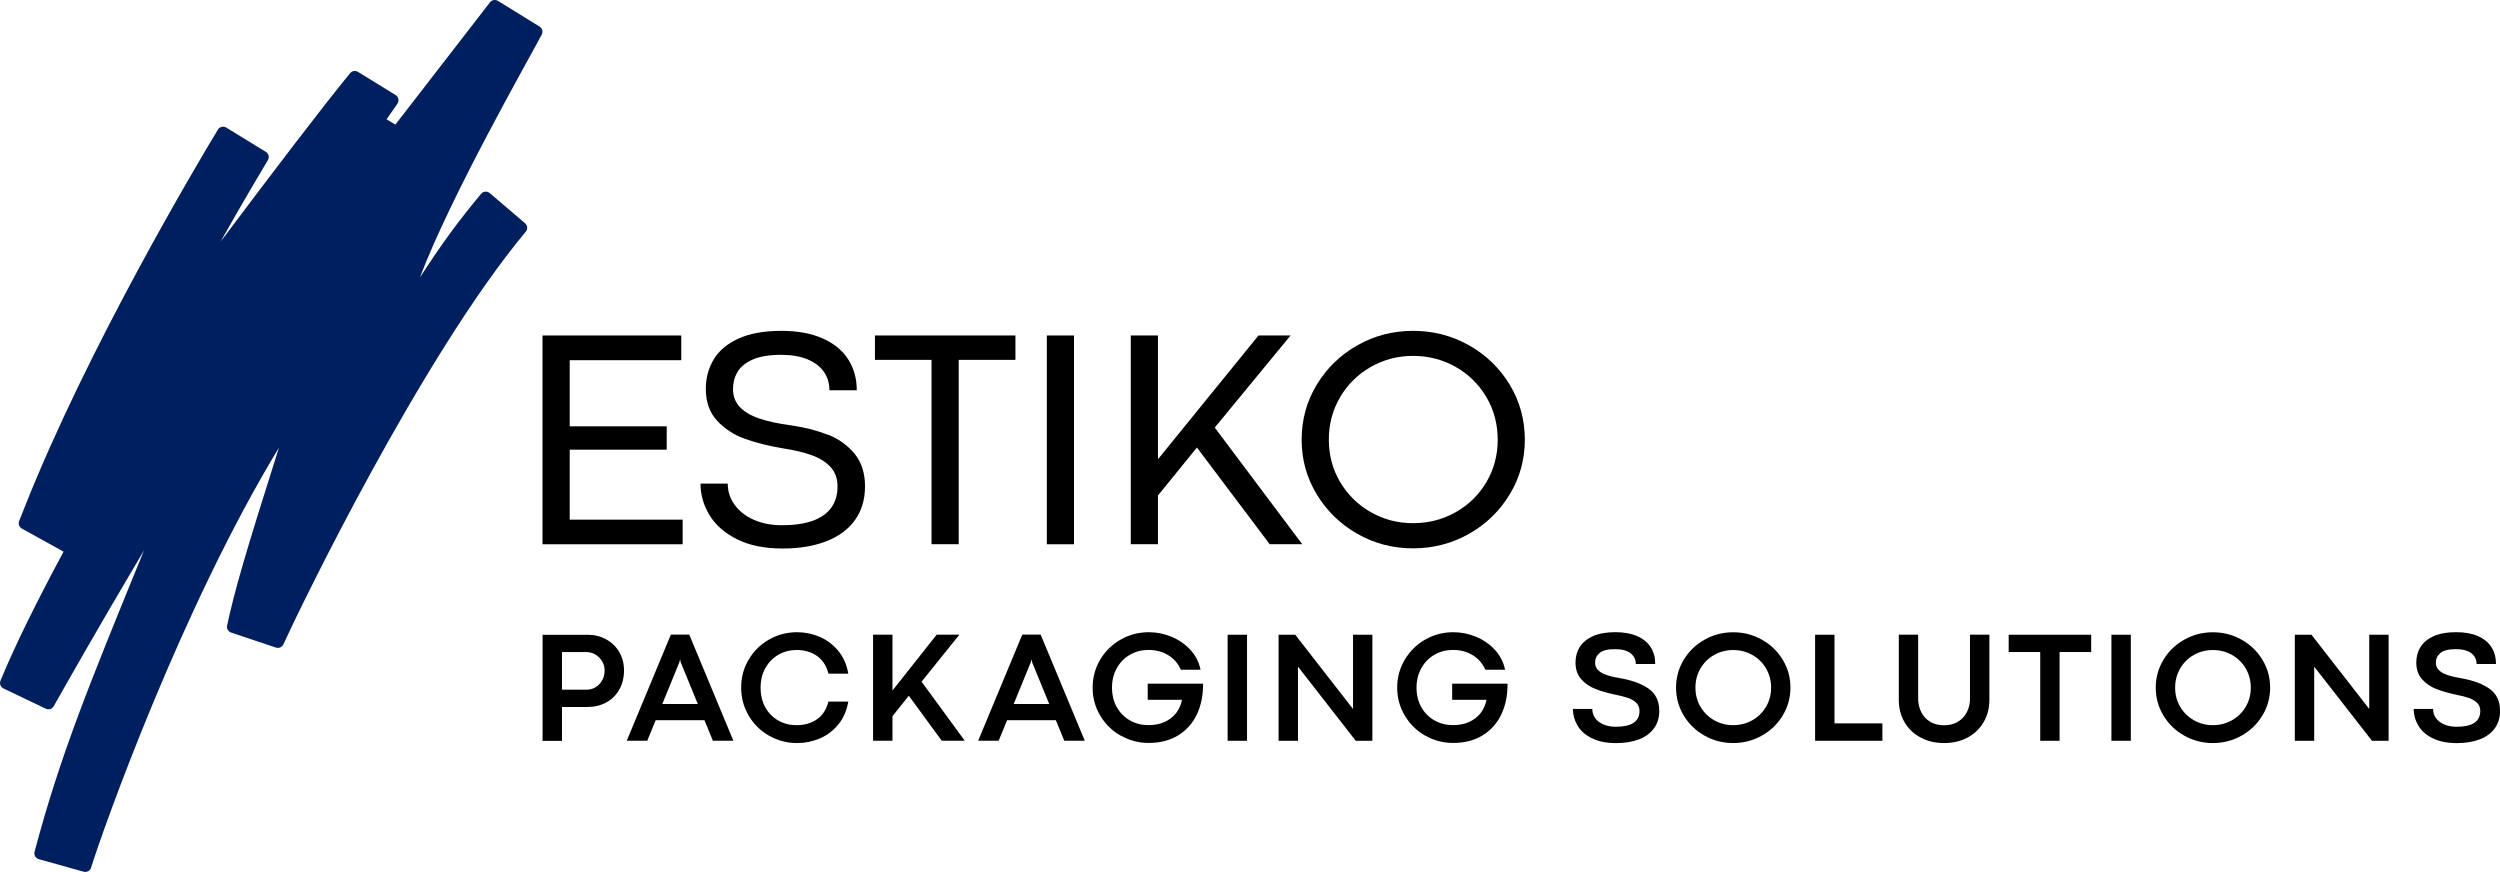 <?xml version="1.0" encoding="UTF-8"?> <svg xmlns="http://www.w3.org/2000/svg" id="Layer_1" data-name="Layer 1" viewBox="0 0 475.51 165.84"><defs><style> .cls-1, .cls-2 { stroke-width: 0px; } .cls-2 { fill: #001f5f; } </style></defs><g><path class="cls-1" d="m111.69,120.73c1.34,0,2.55.29,3.61.88,1.06.58,1.89,1.39,2.49,2.42.6,1.03.9,2.2.9,3.49,0,1.36-.3,2.57-.89,3.63s-1.42,1.87-2.47,2.45c-1.05.58-2.25.87-3.58.87h-4.86v6.44h-3.69v-20.17h8.5Zm1.62,9.96c.52-.32.94-.76,1.24-1.31.3-.55.45-1.17.45-1.85,0-.61-.15-1.19-.46-1.72-.31-.53-.72-.96-1.25-1.29s-1.11-.49-1.74-.49h-4.66v7.15h4.69c.63,0,1.21-.16,1.74-.48Z"></path><path class="cls-1" d="m135.59,140.89l-1.6-3.9h-9.28l-1.6,3.9h-3.9l8.39-20.18h3.5l8.39,20.18h-3.9Zm-9.62-6.98h6.76l-3.26-7.95-.09-.49h-.04l-.12.49-3.25,7.95Z"></path><path class="cls-1" d="m146.25,139.92c-1.63-.94-2.92-2.21-3.86-3.83-.94-1.61-1.42-3.38-1.42-5.31s.47-3.7,1.42-5.3c.94-1.61,2.23-2.88,3.86-3.82,1.63-.94,3.42-1.41,5.37-1.41,1.48,0,2.91.29,4.28.88,1.37.58,2.55,1.47,3.53,2.65s1.62,2.63,1.92,4.35h-3.77c-.39-1.49-1.12-2.62-2.19-3.37-1.08-.75-2.37-1.13-3.87-1.13-1.27,0-2.42.3-3.46.9-1.04.6-1.87,1.44-2.48,2.53-.61,1.09-.91,2.33-.91,3.74s.3,2.67.9,3.75c.6,1.08,1.43,1.91,2.47,2.5,1.04.59,2.2.88,3.48.88,1.5,0,2.79-.37,3.87-1.12,1.08-.75,1.8-1.87,2.18-3.36h3.78c-.3,1.72-.93,3.17-1.91,4.36-.98,1.19-2.15,2.07-3.52,2.65-1.37.58-2.8.87-4.29.87-1.95,0-3.74-.47-5.37-1.41Z"></path><path class="cls-1" d="m175.28,129.65l8.22,11.24h-4.38l-6.26-8.56-3.11,3.9v4.66h-3.69v-20.17h3.69v10.62l8.41-10.62h4.32l-7.19,8.93Z"></path><path class="cls-1" d="m202.43,140.89l-1.6-3.9h-9.28l-1.6,3.9h-3.9l8.39-20.18h3.5l8.39,20.18h-3.9Zm-9.62-6.98h6.76l-3.26-7.95-.09-.49h-.04l-.12.49-3.25,7.95Z"></path><path class="cls-1" d="m213.12,139.91c-1.63-.94-2.92-2.22-3.87-3.83-.95-1.61-1.43-3.37-1.43-5.28s.48-3.7,1.43-5.31c.95-1.61,2.25-2.89,3.89-3.83,1.64-.94,3.43-1.41,5.38-1.41,1.45,0,2.88.28,4.27.85,1.39.57,2.59,1.39,3.6,2.48,1,1.08,1.66,2.35,1.96,3.8h-3.75c-.52-1.19-1.33-2.11-2.41-2.77-1.08-.66-2.34-.99-3.76-.99-1.27,0-2.43.3-3.48.9-1.06.6-1.9,1.44-2.51,2.54-.62,1.09-.93,2.33-.93,3.73s.31,2.67.93,3.75c.62,1.08,1.45,1.91,2.51,2.5,1.05.59,2.22.88,3.49.88,1.18,0,2.21-.2,3.1-.61.89-.41,1.61-.97,2.17-1.69s.92-1.56,1.11-2.51h-6.52v-3.08h10.53c.02,2.21-.38,4.17-1.19,5.87s-2.01,3.03-3.57,3.98-3.43,1.43-5.58,1.43c-1.93,0-3.7-.47-5.33-1.42Z"></path><path class="cls-1" d="m233.5,120.73h3.69v20.17h-3.69v-20.17Z"></path><path class="cls-1" d="m243.19,120.73h3.17l10.99,14.12v-14.12h3.68v20.17h-3.16l-10.99-14.1v14.1h-3.69v-20.17Z"></path><path class="cls-1" d="m271.05,139.91c-1.63-.94-2.92-2.22-3.87-3.83-.95-1.61-1.43-3.37-1.43-5.28s.48-3.7,1.43-5.31c.96-1.61,2.25-2.89,3.88-3.83,1.64-.94,3.43-1.41,5.38-1.41,1.45,0,2.88.28,4.27.85,1.39.57,2.59,1.39,3.6,2.48,1,1.08,1.66,2.35,1.96,3.8h-3.75c-.53-1.19-1.33-2.11-2.41-2.77-1.08-.66-2.34-.99-3.76-.99-1.27,0-2.43.3-3.48.9-1.06.6-1.9,1.44-2.51,2.54s-.93,2.33-.93,3.73.31,2.67.93,3.75c.62,1.08,1.45,1.91,2.51,2.5,1.05.59,2.22.88,3.49.88,1.18,0,2.21-.2,3.1-.61.89-.41,1.61-.97,2.17-1.69.55-.72.92-1.56,1.11-2.51h-6.53v-3.08h10.53c.02,2.21-.38,4.17-1.19,5.87-.82,1.7-2.01,3.03-3.57,3.98s-3.43,1.43-5.58,1.43c-1.93,0-3.71-.47-5.33-1.42Z"></path><path class="cls-1" d="m302.77,140.42c-1.23-.62-2.14-1.43-2.72-2.42-.58-.99-.88-2.04-.88-3.16h3.69c0,.63.18,1.21.53,1.72.36.51.88.92,1.56,1.22.68.3,1.48.45,2.4.45,3,0,4.49-1,4.49-3.01,0-.6-.19-1.1-.56-1.49-.37-.39-.89-.71-1.55-.95-.66-.24-1.51-.46-2.54-.66-1.41-.3-2.65-.65-3.72-1.07-1.07-.42-1.97-1.03-2.7-1.85-.73-.82-1.1-1.88-1.1-3.17,0-1.13.27-2.12.82-2.99s1.38-1.55,2.51-2.05c1.13-.5,2.54-.75,4.23-.75s3.03.25,4.17.75,1.99,1.2,2.57,2.11.86,1.97.86,3.19h-3.69c0-.83-.33-1.51-.99-2.03-.66-.52-1.65-.79-2.95-.79-1.39,0-2.38.24-2.95.73s-.86,1.1-.86,1.84c0,.55.18,1.02.55,1.4.37.38.91.7,1.65.95.73.25,1.68.47,2.86.66,2.17.4,3.9,1.06,5.2,2,1.3.94,1.95,2.33,1.95,4.18,0,1.29-.34,2.39-1.01,3.31-.67.92-1.63,1.62-2.86,2.09-1.24.47-2.68.71-4.34.71-1.84,0-3.37-.31-4.6-.93Z"></path><path class="cls-1" d="m324.21,139.92c-1.67-.94-2.99-2.22-3.96-3.83-.97-1.62-1.46-3.38-1.46-5.3s.49-3.68,1.46-5.29,2.29-2.89,3.96-3.83,3.48-1.41,5.45-1.41,3.79.47,5.46,1.41,2.99,2.21,3.97,3.83,1.46,3.38,1.46,5.29-.49,3.68-1.47,5.3c-.98,1.62-2.3,2.89-3.97,3.83-1.67.94-3.48,1.41-5.45,1.41s-3.78-.47-5.45-1.41Zm9.08-2.92c1.1-.62,1.97-1.48,2.62-2.57.64-1.09.96-2.3.96-3.63s-.32-2.56-.96-3.66c-.64-1.09-1.52-1.95-2.62-2.57-1.1-.62-2.31-.93-3.63-.93s-2.52.31-3.62.93c-1.1.62-1.96,1.48-2.6,2.57-.64,1.09-.96,2.31-.96,3.66s.32,2.55.96,3.63c.64,1.09,1.51,1.94,2.61,2.57,1.1.62,2.3.93,3.6.93s2.52-.31,3.63-.93Z"></path><path class="cls-1" d="m345.24,120.73h3.69v16.86h9.11v3.31h-12.8v-20.17Z"></path><path class="cls-1" d="m365.38,140.32c-1.31-.68-2.34-1.64-3.09-2.89-.75-1.25-1.13-2.7-1.13-4.34v-12.37h3.68v12.1c0,.96.19,1.83.58,2.61s.95,1.4,1.7,1.85c.75.45,1.63.67,2.66.67s1.88-.22,2.62-.67c.74-.45,1.31-1.06,1.71-1.84.4-.78.59-1.64.59-2.6v-12.12h3.69v12.37c0,1.59-.36,3.01-1.09,4.26-.73,1.25-1.74,2.23-3.05,2.93-1.3.7-2.8,1.05-4.48,1.05s-3.09-.34-4.4-1.02Z"></path><path class="cls-1" d="m388.07,124.02h-6.01v-3.29h15.69v3.29h-6.01v16.88h-3.68v-16.88Z"></path><path class="cls-1" d="m401.6,120.73h3.69v20.17h-3.69v-20.17Z"></path><path class="cls-1" d="m415.45,139.92c-1.67-.94-2.99-2.22-3.96-3.83-.97-1.62-1.46-3.38-1.46-5.3s.49-3.68,1.46-5.29,2.29-2.89,3.96-3.83,3.48-1.41,5.45-1.41,3.79.47,5.46,1.41,2.99,2.21,3.97,3.83,1.46,3.38,1.46,5.29-.49,3.68-1.47,5.3c-.98,1.62-2.3,2.89-3.97,3.83-1.67.94-3.48,1.41-5.45,1.41s-3.78-.47-5.45-1.41Zm9.08-2.92c1.1-.62,1.97-1.48,2.62-2.57.64-1.09.96-2.3.96-3.63s-.32-2.56-.96-3.66c-.64-1.09-1.52-1.95-2.62-2.57-1.1-.62-2.31-.93-3.63-.93s-2.52.31-3.62.93c-1.1.62-1.96,1.48-2.6,2.57-.64,1.09-.96,2.31-.96,3.66s.32,2.55.96,3.63c.64,1.09,1.51,1.94,2.61,2.57,1.1.62,2.3.93,3.6.93s2.52-.31,3.63-.93Z"></path><path class="cls-1" d="m436.48,120.73h3.17l10.99,14.12v-14.12h3.68v20.17h-3.16l-10.99-14.1v14.1h-3.69v-20.17Z"></path><path class="cls-1" d="m462.69,140.42c-1.23-.62-2.14-1.43-2.72-2.42-.58-.99-.88-2.04-.88-3.16h3.69c0,.63.18,1.21.53,1.72.36.51.88.92,1.56,1.22.68.3,1.48.45,2.4.45,3,0,4.49-1,4.49-3.01,0-.6-.19-1.1-.56-1.49-.37-.39-.89-.71-1.55-.95-.66-.24-1.51-.46-2.54-.66-1.41-.3-2.65-.65-3.72-1.07-1.07-.42-1.97-1.03-2.7-1.85-.73-.82-1.1-1.88-1.1-3.17,0-1.13.27-2.12.82-2.99s1.38-1.55,2.51-2.05c1.13-.5,2.54-.75,4.23-.75s3.03.25,4.17.75,1.99,1.2,2.57,2.11.86,1.97.86,3.19h-3.69c0-.83-.33-1.51-.99-2.03-.66-.52-1.65-.79-2.95-.79-1.39,0-2.38.24-2.95.73s-.86,1.1-.86,1.84c0,.55.18,1.02.55,1.4.37.38.91.7,1.65.95.73.25,1.68.47,2.86.66,2.17.4,3.9,1.06,5.2,2,1.3.94,1.95,2.33,1.95,4.18,0,1.29-.34,2.39-1.01,3.31-.67.92-1.63,1.62-2.86,2.09-1.24.47-2.68.71-4.34.71-1.84,0-3.37-.31-4.6-.93Z"></path></g><polygon class="cls-1" points="108.36 85.53 126.81 85.53 126.81 81.09 108.36 81.09 108.36 68.51 129.58 68.51 129.58 63.81 103.19 63.81 103.19 103.52 129.84 103.52 129.84 98.84 108.36 98.84 108.36 85.53"></polygon><path class="cls-1" d="m157.5,82.71c-2.02-.81-4.34-1.41-6.95-1.79-2.47-.33-4.52-.77-6.15-1.33-1.63-.55-2.86-1.29-3.71-2.2-.85-.92-1.27-2.04-1.27-3.39,0-1.19.28-2.27.85-3.24.56-.97,1.52-1.76,2.88-2.37,1.35-.6,3.17-.9,5.45-.9,1.95,0,3.61.29,4.99.86,1.38.57,2.42,1.37,3.12,2.38.7,1.01,1.05,2.18,1.05,3.5h5.2c0-2.24-.55-4.21-1.65-5.91-1.1-1.7-2.73-3.03-4.88-3.97-2.15-.94-4.74-1.42-7.78-1.42-3.31,0-6.04.49-8.19,1.47-2.15.98-3.72,2.31-4.72,3.97-.99,1.66-1.49,3.53-1.49,5.59,0,2.51.72,4.53,2.15,6.07,1.43,1.54,3.19,2.68,5.28,3.43,2.09.75,4.51,1.36,7.26,1.82,2.16.33,4,.77,5.5,1.32,1.51.54,2.69,1.3,3.56,2.26.87.96,1.3,2.19,1.3,3.66,0,1.62-.4,2.97-1.21,4.07-.81,1.1-2,1.93-3.56,2.48-1.57.55-3.48.83-5.74.83-1.91,0-3.6-.3-5.06-.89-1.47-.59-2.65-1.4-3.53-2.41-.89-1.01-1.45-2.14-1.68-3.39-.02-.21-.04-.42-.07-.63-.03-.21-.04-.4-.04-.6h-5.17c0,2.12.57,4.12,1.71,6,1.14,1.88,2.88,3.41,5.22,4.58,2.35,1.18,5.23,1.77,8.66,1.77,3.23,0,6.03-.47,8.39-1.4,2.37-.93,4.18-2.29,5.43-4.06,1.25-1.77,1.88-3.89,1.88-6.37s-.67-4.62-2-6.22c-1.33-1.6-3.01-2.8-5.04-3.61"></path><polygon class="cls-1" points="166.42 68.45 177.18 68.45 177.18 103.51 182.35 103.51 182.35 68.45 193.14 68.45 193.14 63.81 166.42 63.81 166.42 68.45"></polygon><rect class="cls-1" x="199.11" y="63.81" width="5.17" height="39.71"></rect><polygon class="cls-1" points="245.47 63.81 239.37 63.81 220.25 87.35 220.25 63.81 215.08 63.81 215.08 103.51 220.25 103.51 220.25 94.24 227.66 85.12 241.5 103.51 247.69 103.51 231.05 81.33 245.47 63.81"></polygon><path class="cls-1" d="m282.72,91.7c-1.43,2.42-3.38,4.33-5.84,5.72-2.46,1.39-5.16,2.09-8.1,2.09s-5.58-.69-8.03-2.09c-2.45-1.39-4.4-3.3-5.84-5.72-1.44-2.42-2.16-5.11-2.16-8.07s.71-5.65,2.15-8.09c1.43-2.43,3.38-4.35,5.84-5.75,2.46-1.4,5.14-2.1,8.04-2.1s5.64.7,8.1,2.1c2.46,1.4,4.41,3.32,5.84,5.75,1.43,2.43,2.15,5.13,2.15,8.09s-.72,5.65-2.15,8.07m4.45-18.51c-1.91-3.16-4.49-5.66-7.74-7.5-3.25-1.84-6.8-2.76-10.66-2.76s-7.37.92-10.61,2.76c-3.24,1.84-5.81,4.34-7.72,7.5-1.91,3.16-2.86,6.64-2.86,10.44s.95,7.22,2.86,10.38c1.91,3.16,4.48,5.67,7.72,7.52,3.24,1.85,6.78,2.77,10.61,2.77s7.41-.93,10.66-2.77c3.25-1.85,5.83-4.36,7.74-7.52,1.91-3.16,2.86-6.62,2.86-10.38s-.95-7.27-2.86-10.44"></path><path class="cls-2" d="m102.64,5.06L94.71.17c-.5-.31-1.16-.19-1.52.28l-17.99,23.25-1.67-1.01,2.06-2.96c.38-.54.22-1.3-.34-1.65l-7.16-4.41c-.49-.3-1.13-.2-1.5.25-5.23,6.38-14.69,18.8-24.65,32.07,4.33-7.69,7.7-13.35,9.01-15.53.33-.55.16-1.25-.39-1.58l-7.52-4.61c-.55-.33-1.26-.16-1.59.38-3.89,6.43-24.74,41.42-36.81,71.94l-1,2.51c-.21.54,0,1.16.52,1.44l7.93,4.39C7.05,114.31,2.82,122.82.09,129.47c-.23.57.02,1.21.57,1.48l8.06,3.85c.55.26,1.2.06,1.5-.47,1.96-3.47,7.85-13.94,17.18-29.66-10.57,25.85-15.93,38.95-20.83,57.34-.16.61.2,1.24.81,1.41l8.53,2.38c.6.17,1.23-.17,1.41-.76,2.39-7.64,17.21-49.4,35.74-79.9-6.48,20.4-8.47,27.34-9.86,33.82-.13.59.2,1.17.77,1.36l8.51,2.85c.56.19,1.18-.07,1.42-.61,3.33-7.32,26.34-54.78,46.1-78.49.41-.49.35-1.21-.14-1.62l-6.71-5.72c-.49-.42-1.23-.36-1.64.13-4.24,5.08-7.46,9.46-11.64,15.92,5.89-15.61,20.84-41.74,23.17-46.2.28-.54.1-1.2-.42-1.52"></path></svg> 